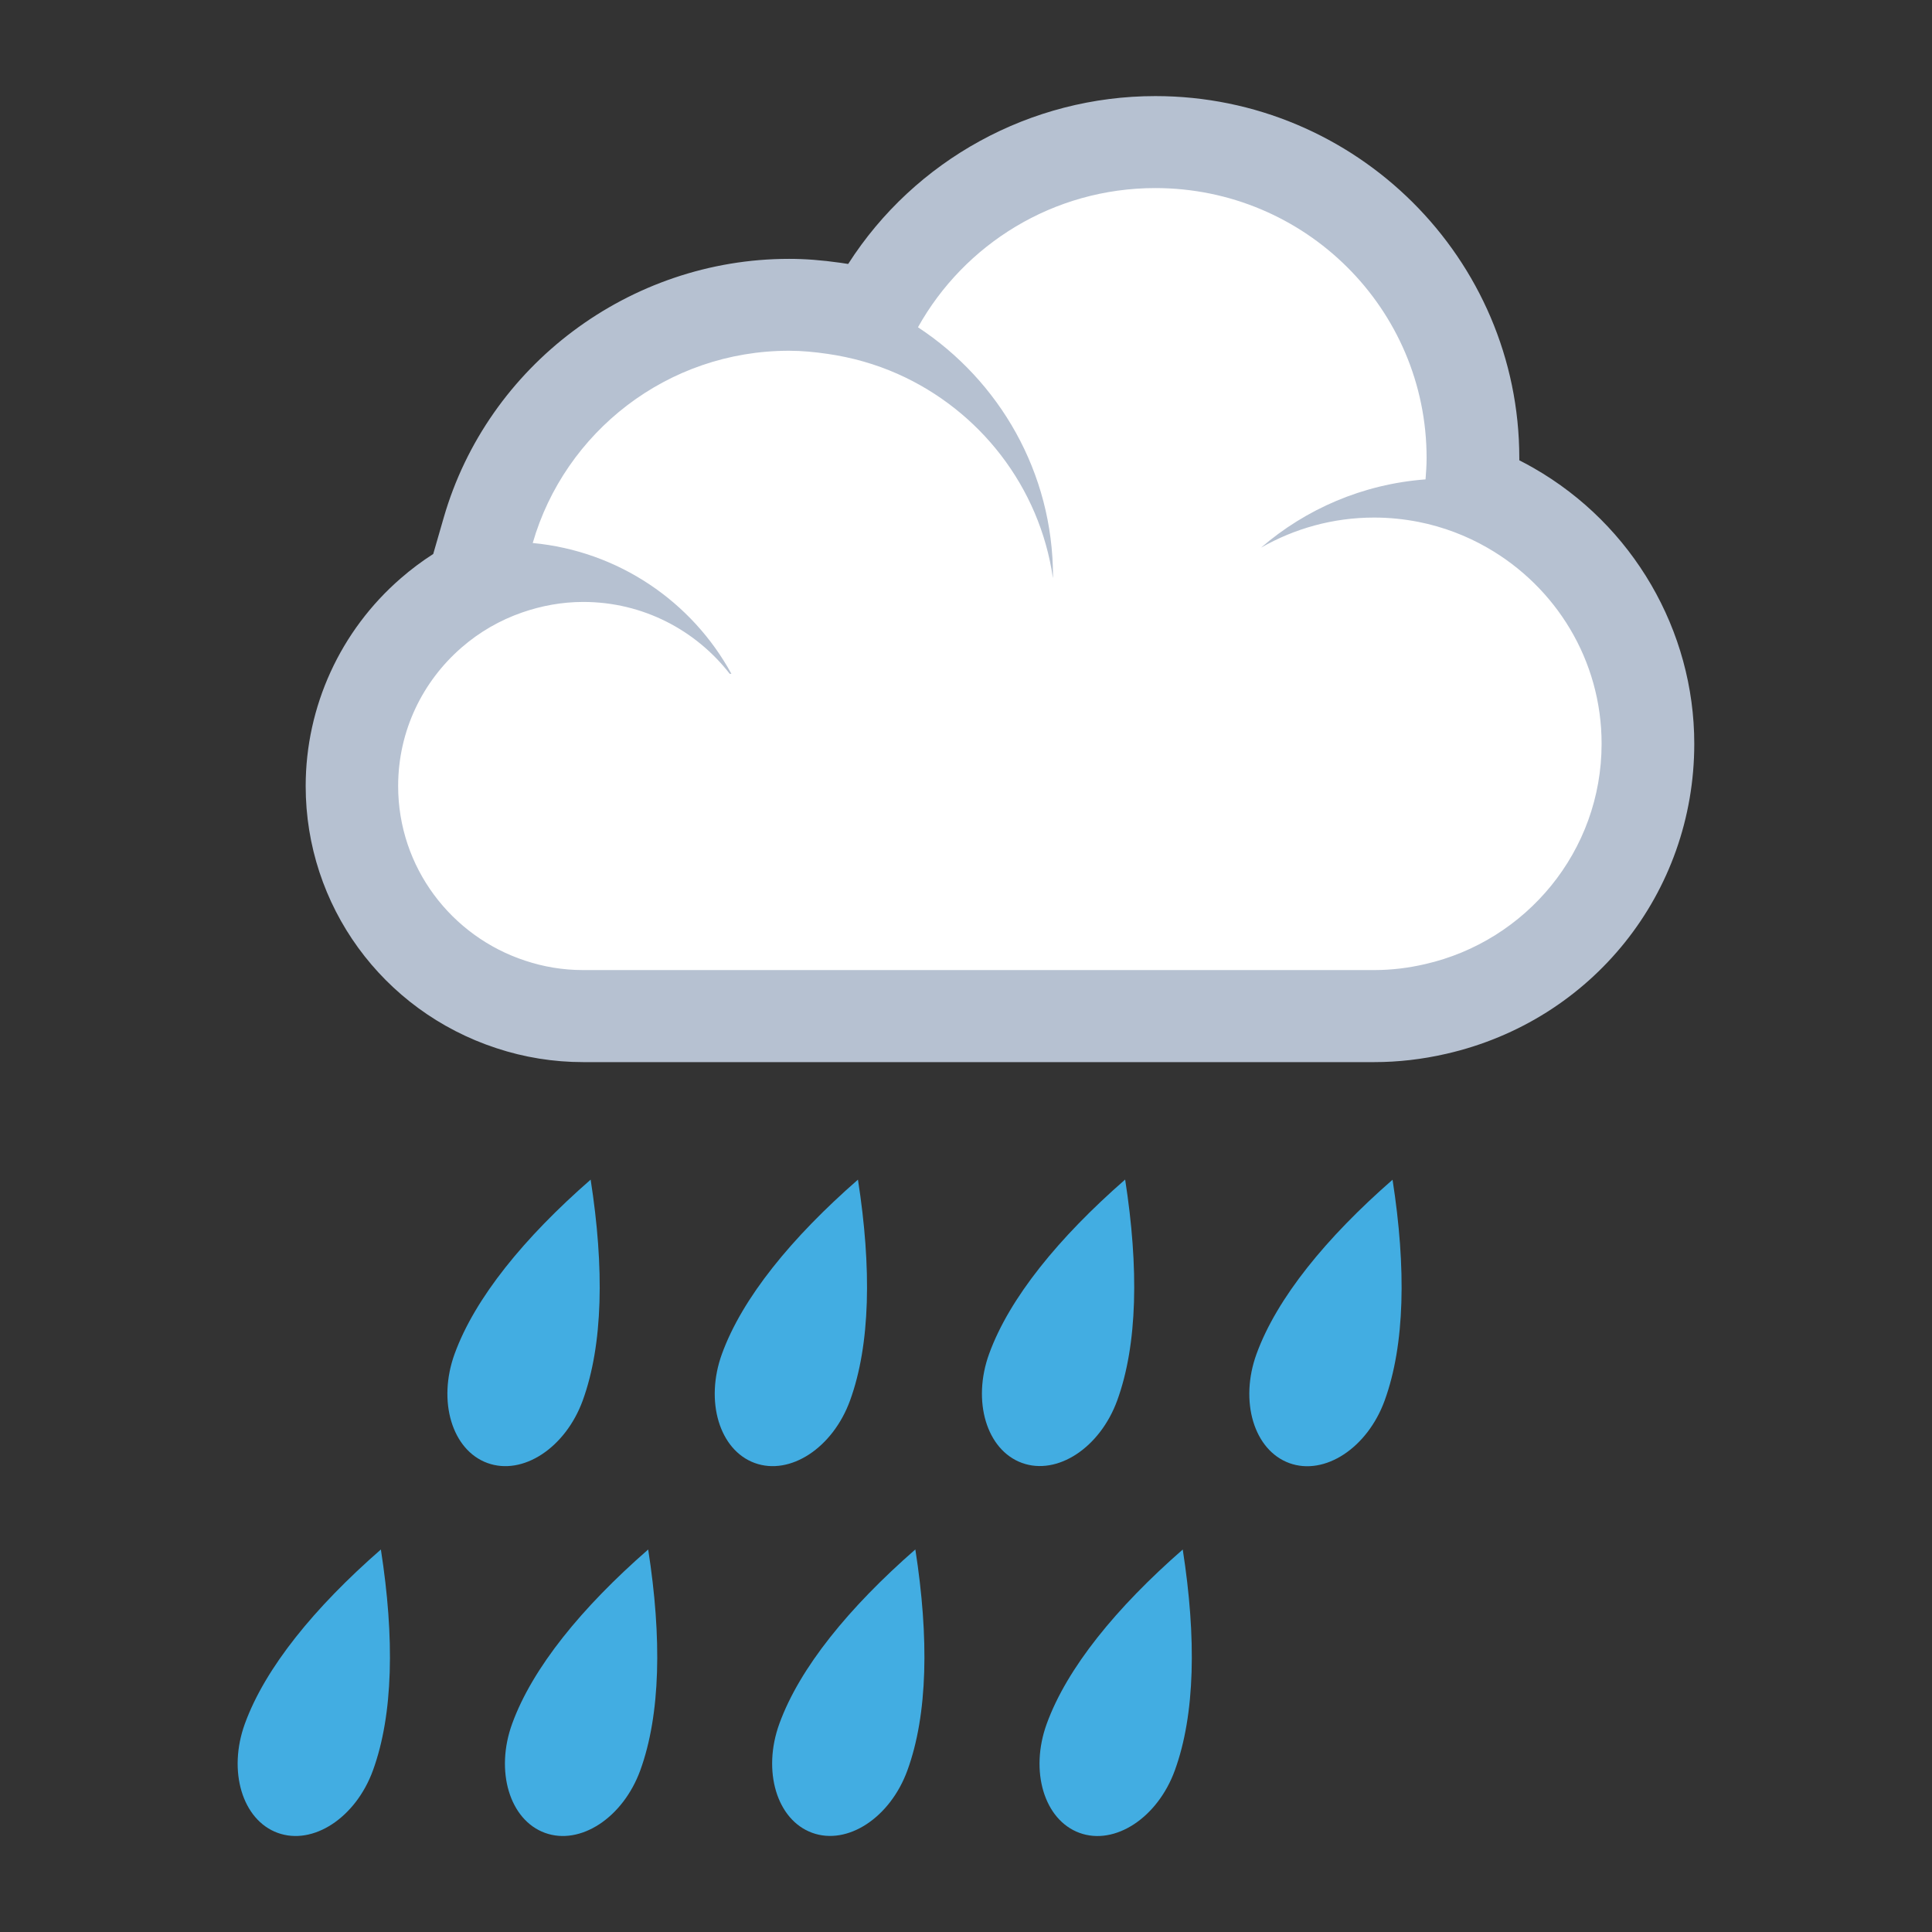 <svg xmlns="http://www.w3.org/2000/svg" viewBox="0 0 64 64" enable-background="new 0 0 64 64"><rect x="0" y="0" width="64" height="64" fill="#333333" stroke="none"/><g fill="#42ade2"><path d="m23.916 44.848c-.571 1.569-.086 3.189 1.086 3.616s2.586-.502 3.157-2.071c.673-1.85.719-4.382.262-7.316-2.202 1.923-3.832 3.921-4.505 5.771"/><path d="m37.01 46.39c.673-1.85.719-4.382.262-7.316-2.202 1.924-3.832 3.922-4.505 5.771-.571 1.569-.086 3.189 1.086 3.616s2.585-.502 3.157-2.071"/><path d="m46.13 39.08c-2.203 1.924-3.832 3.922-4.506 5.771-.57 1.569-.086 3.189 1.086 3.616s2.586-.502 3.158-2.071c.672-1.849.719-4.381.262-7.316"/><path d="m15.06 44.848c-.571 1.569-.086 3.189 1.086 3.616s2.585-.502 3.158-2.071c.672-1.85.719-4.382.262-7.316-2.203 1.923-3.833 3.921-4.506 5.771"/><path d="m16.966 57.1c-.571 1.569-.086 3.189 1.086 3.616 1.171.427 2.585-.502 3.158-2.071.672-1.85.719-4.382.262-7.316-2.203 1.923-3.833 3.921-4.506 5.771"/><path d="m30.06 58.643c.674-1.85.719-4.382.262-7.316-2.201 1.924-3.832 3.922-4.504 5.771-.572 1.569-.086 3.189 1.086 3.616s2.586-.502 3.156-2.071"/><path d="m39.18 51.33c-2.202 1.924-3.832 3.922-4.505 5.771-.571 1.569-.086 3.189 1.086 3.616s2.586-.502 3.157-2.071c.673-1.849.719-4.381.262-7.316"/><path d="m8.112 57.1c-.571 1.569-.086 3.189 1.086 3.616s2.586-.502 3.157-2.071c.673-1.85.719-4.382.262-7.316-2.202 1.923-3.832 3.921-4.505 5.771"/></g><path fill="#fff" d="m19.322 33.659c-.818 0-1.627-.131-2.406-.389-3.143-1.031-5.256-3.938-5.256-7.23 0-2.198.958-4.288 2.628-5.738.431-.375.9-.699 1.401-.968l-.025-.001.508-1.763c1.269-4.4 5.368-7.473 9.966-7.473.458 0 .929.036 1.481.115.422.06.838.146 1.244.255l.203-.365c1.859-3.329 5.387-5.396 9.207-5.396 5.802 0 10.521 4.694 10.521 10.466 0 .281-.018.557-.04.832l-.017.205c.447.169.883.375 1.305.618 2.806 1.608 4.549 4.602 4.549 7.811 0 4.228-2.893 7.84-7.03 8.785-.677.156-1.363.236-2.035.236h-26.2"/><path fill="#b6c1d1" d="m38.27 6.23c4.964 0 8.988 4 8.988 8.941 0 .24-.017.474-.035.709-2.078.157-3.966.981-5.45 2.262 1.104-.631 2.38-.997 3.745-.997.506 0 .998.051 1.477.145.815.162 1.581.455 2.277.855 2.26 1.296 3.783 3.714 3.783 6.492 0 3.559-2.497 6.536-5.844 7.3-.545.127-1.109.198-1.691.198h-.002-26.2-.001c-.672 0-1.316-.11-1.921-.312-2.442-.802-4.207-3.088-4.207-5.784 0-1.834.816-3.474 2.103-4.59.583-.508 1.262-.903 2.01-1.162.633-.219 1.31-.347 2.02-.347 1.976 0 3.729.936 4.851 2.38l.055-.001c-1.302-2.383-3.734-4.063-6.581-4.331 1.06-3.673 4.458-6.369 8.492-6.369.431 0 .851.042 1.264.102.819.117 1.601.341 2.331.664 2.719 1.207 4.705 3.735 5.146 6.764 0-.018.002-.036.002-.053 0-3.449-1.779-6.484-4.473-8.255 1.533-2.747 4.479-4.611 7.865-4.611m0-3.047c-4.135 0-7.971 2.113-10.177 5.561-.085-.013-.171-.025-.257-.039-.631-.089-1.17-.13-1.702-.13-5.279 0-9.984 3.525-11.44 8.575l-.347 1.202c-.376.24-.736.51-1.076.806-2 1.735-3.149 4.245-3.149 6.883 0 3.951 2.537 7.438 6.312 8.679.928.308 1.901.464 2.883.464h26.2c.791 0 1.594-.092 2.388-.275 4.835-1.104 8.216-5.327 8.216-10.27 0-3.753-2.037-7.252-5.316-9.132-.158-.091-.318-.177-.48-.259 0-.025 0-.05 0-.075-.001-6.611-5.409-11.99-12.06-11.99z"/></svg>